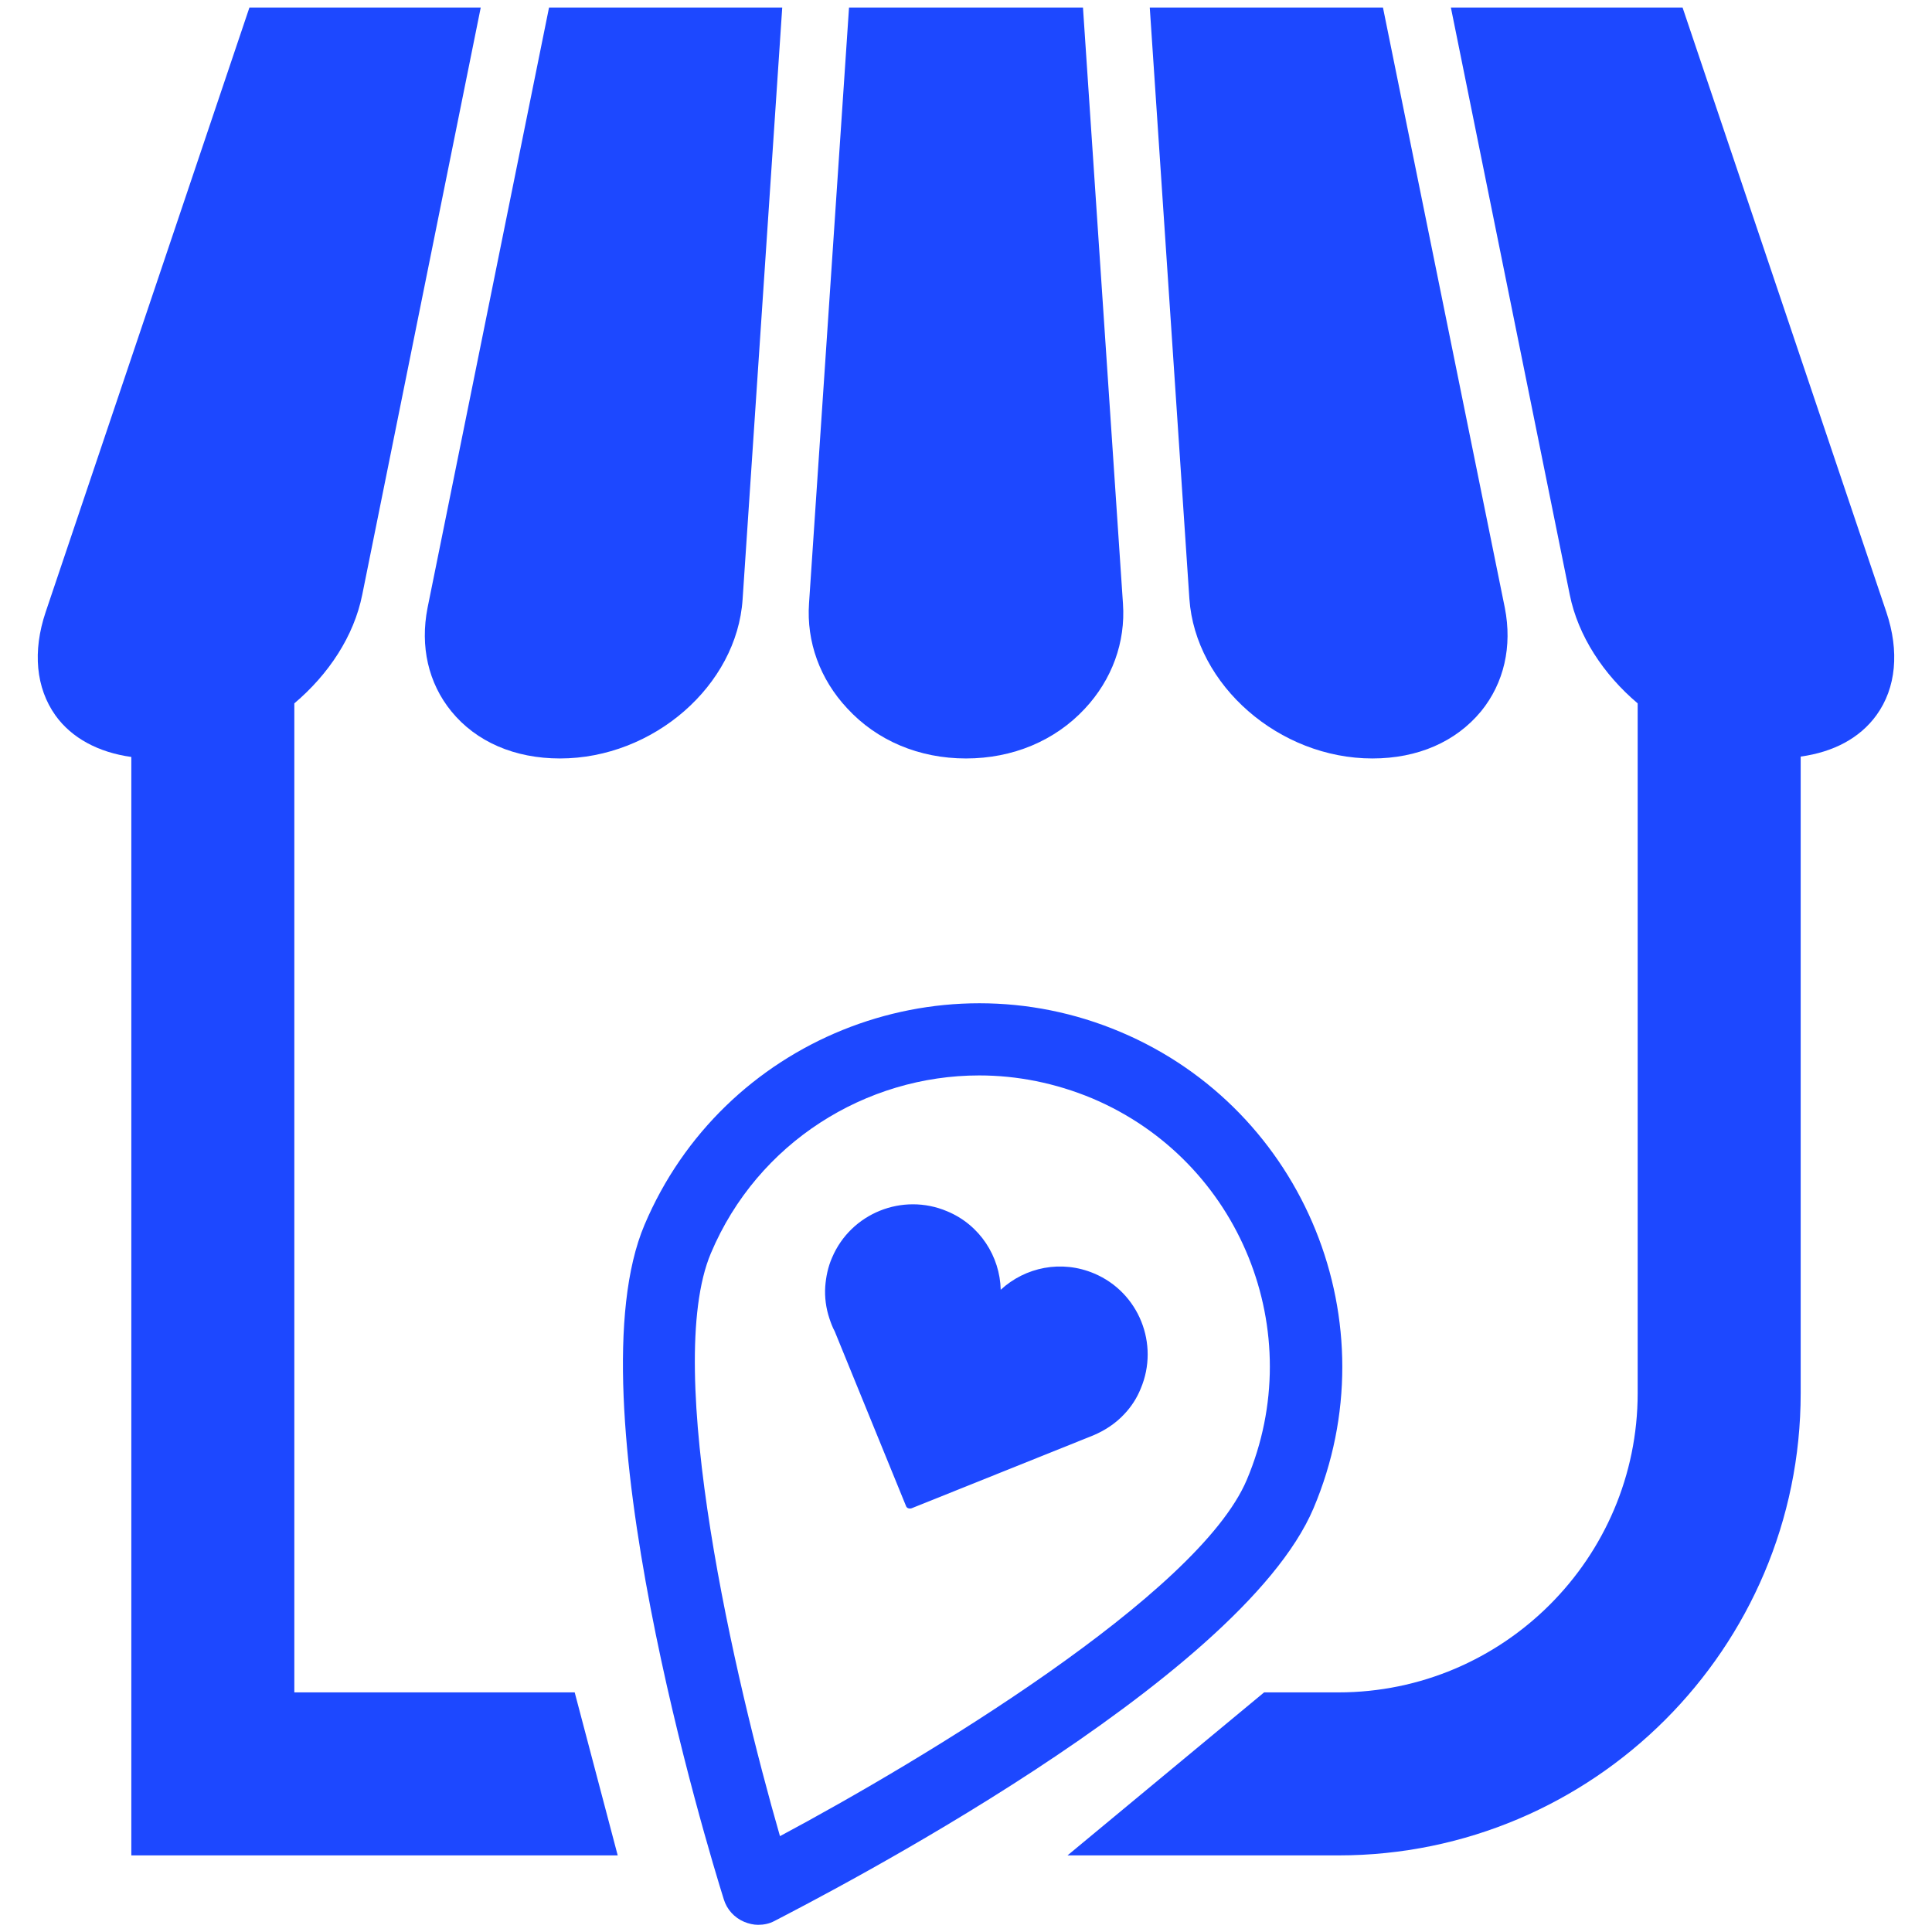 <svg xmlns="http://www.w3.org/2000/svg" xmlns:xlink="http://www.w3.org/1999/xlink" id="Capa_1" x="0px" y="0px" viewBox="0 0 512 512" style="enable-background:new 0 0 512 512;" xml:space="preserve"><style type="text/css">	.st0{fill:#1D48FF;}</style><g>	<path class="st0" d="M119.6,188.5c6.6,8.1,16.8,12.5,28.8,12.5c24.7,0,46.9-19.3,48.4-42.2L207.3,2h-61.8l-32.2,159.1  C111.3,171.3,113.5,181,119.6,188.5z"></path>	<path class="st0" d="M363.7,201c12,0,22.1-4.4,28.8-12.5c6.1-7.5,8.3-17.2,6.3-27.4L366.5,2h-61.8l10.5,156.7  C316.8,181.6,339,201,363.7,201z"></path>	<path class="st0" d="M256,201c12.4,0,23.6-4.7,31.5-13.2c7.2-7.7,10.8-17.6,10.1-27.8L287,2h-62l-10.6,157.9  c-0.7,10.2,2.9,20.1,10.1,27.8C232.4,196.3,243.6,201,256,201z"></path>	<path class="st0" d="M499.9,162.2L445.9,2h-61.4L416,157.6c2.2,10.9,8.9,21.1,18,28.8v182.8c0,43.7-35.6,79.3-79.3,79.3H335  l-52.1,43.2h71.8c67.5,0,122.5-54.9,122.5-122.5V200.5c8.7-1.2,15.7-4.9,20.1-11C502.5,182.3,503.4,172.6,499.9,162.2z"></path>	<path class="st0" d="M78,448.5V186.4c9.1-7.7,15.8-17.8,18-28.8L127.4,2H66.1l-54,160.2c-3.5,10.4-2.6,20.1,2.6,27.4  c4.3,6,11.4,9.8,20.1,11v291.1h128.9l-11.4-43.2H78z"></path>	<path class="st0" d="M348.1,399.7c20.7-48.9-2.2-105.5-51.1-126.2c-48.9-20.7-105.5,2.2-126.2,51.1c-19.5,46,16.8,165.3,21,178.7  c0.8,2.7,2.8,4.9,5.4,6c1.2,0.5,2.5,0.8,3.7,0.8c1.5,0,3-0.3,4.3-1C217.7,502.6,328.6,445.7,348.1,399.7z M206.7,486.6  c-11.8-40.9-31.2-124-18.3-154.5c12.4-29.4,41.1-47.1,71.1-47.1c10,0,20.2,2,30,6.1c39.2,16.6,57.5,61.9,40.9,101.1  C317.5,422.6,244.3,466.5,206.7,486.6z"></path>	<path class="st0" d="M290,337.5c-8.7-3.7-18.3-1.7-24.8,4.3c-0.2-8.8-5.5-17.2-14.2-20.8c-11.8-5-25.5,0.5-30.5,12.3  c-1.1,2.5-1.6,5.1-1.8,7.6c-0.2,2.9,0.2,5.8,1.1,8.5c0.4,1.2,0.8,2.3,1.4,3.4l18.9,46.3c0.1,0.3,0.3,0.5,0.6,0.6  c0.3,0.1,0.6,0.1,0.9,0l48.1-19.3l0,0c3.1-1.3,6-3.2,8.3-5.7c1.8-1.9,3.3-4.2,4.3-6.7C307.3,356.2,301.8,342.5,290,337.5z"></path></g></svg>